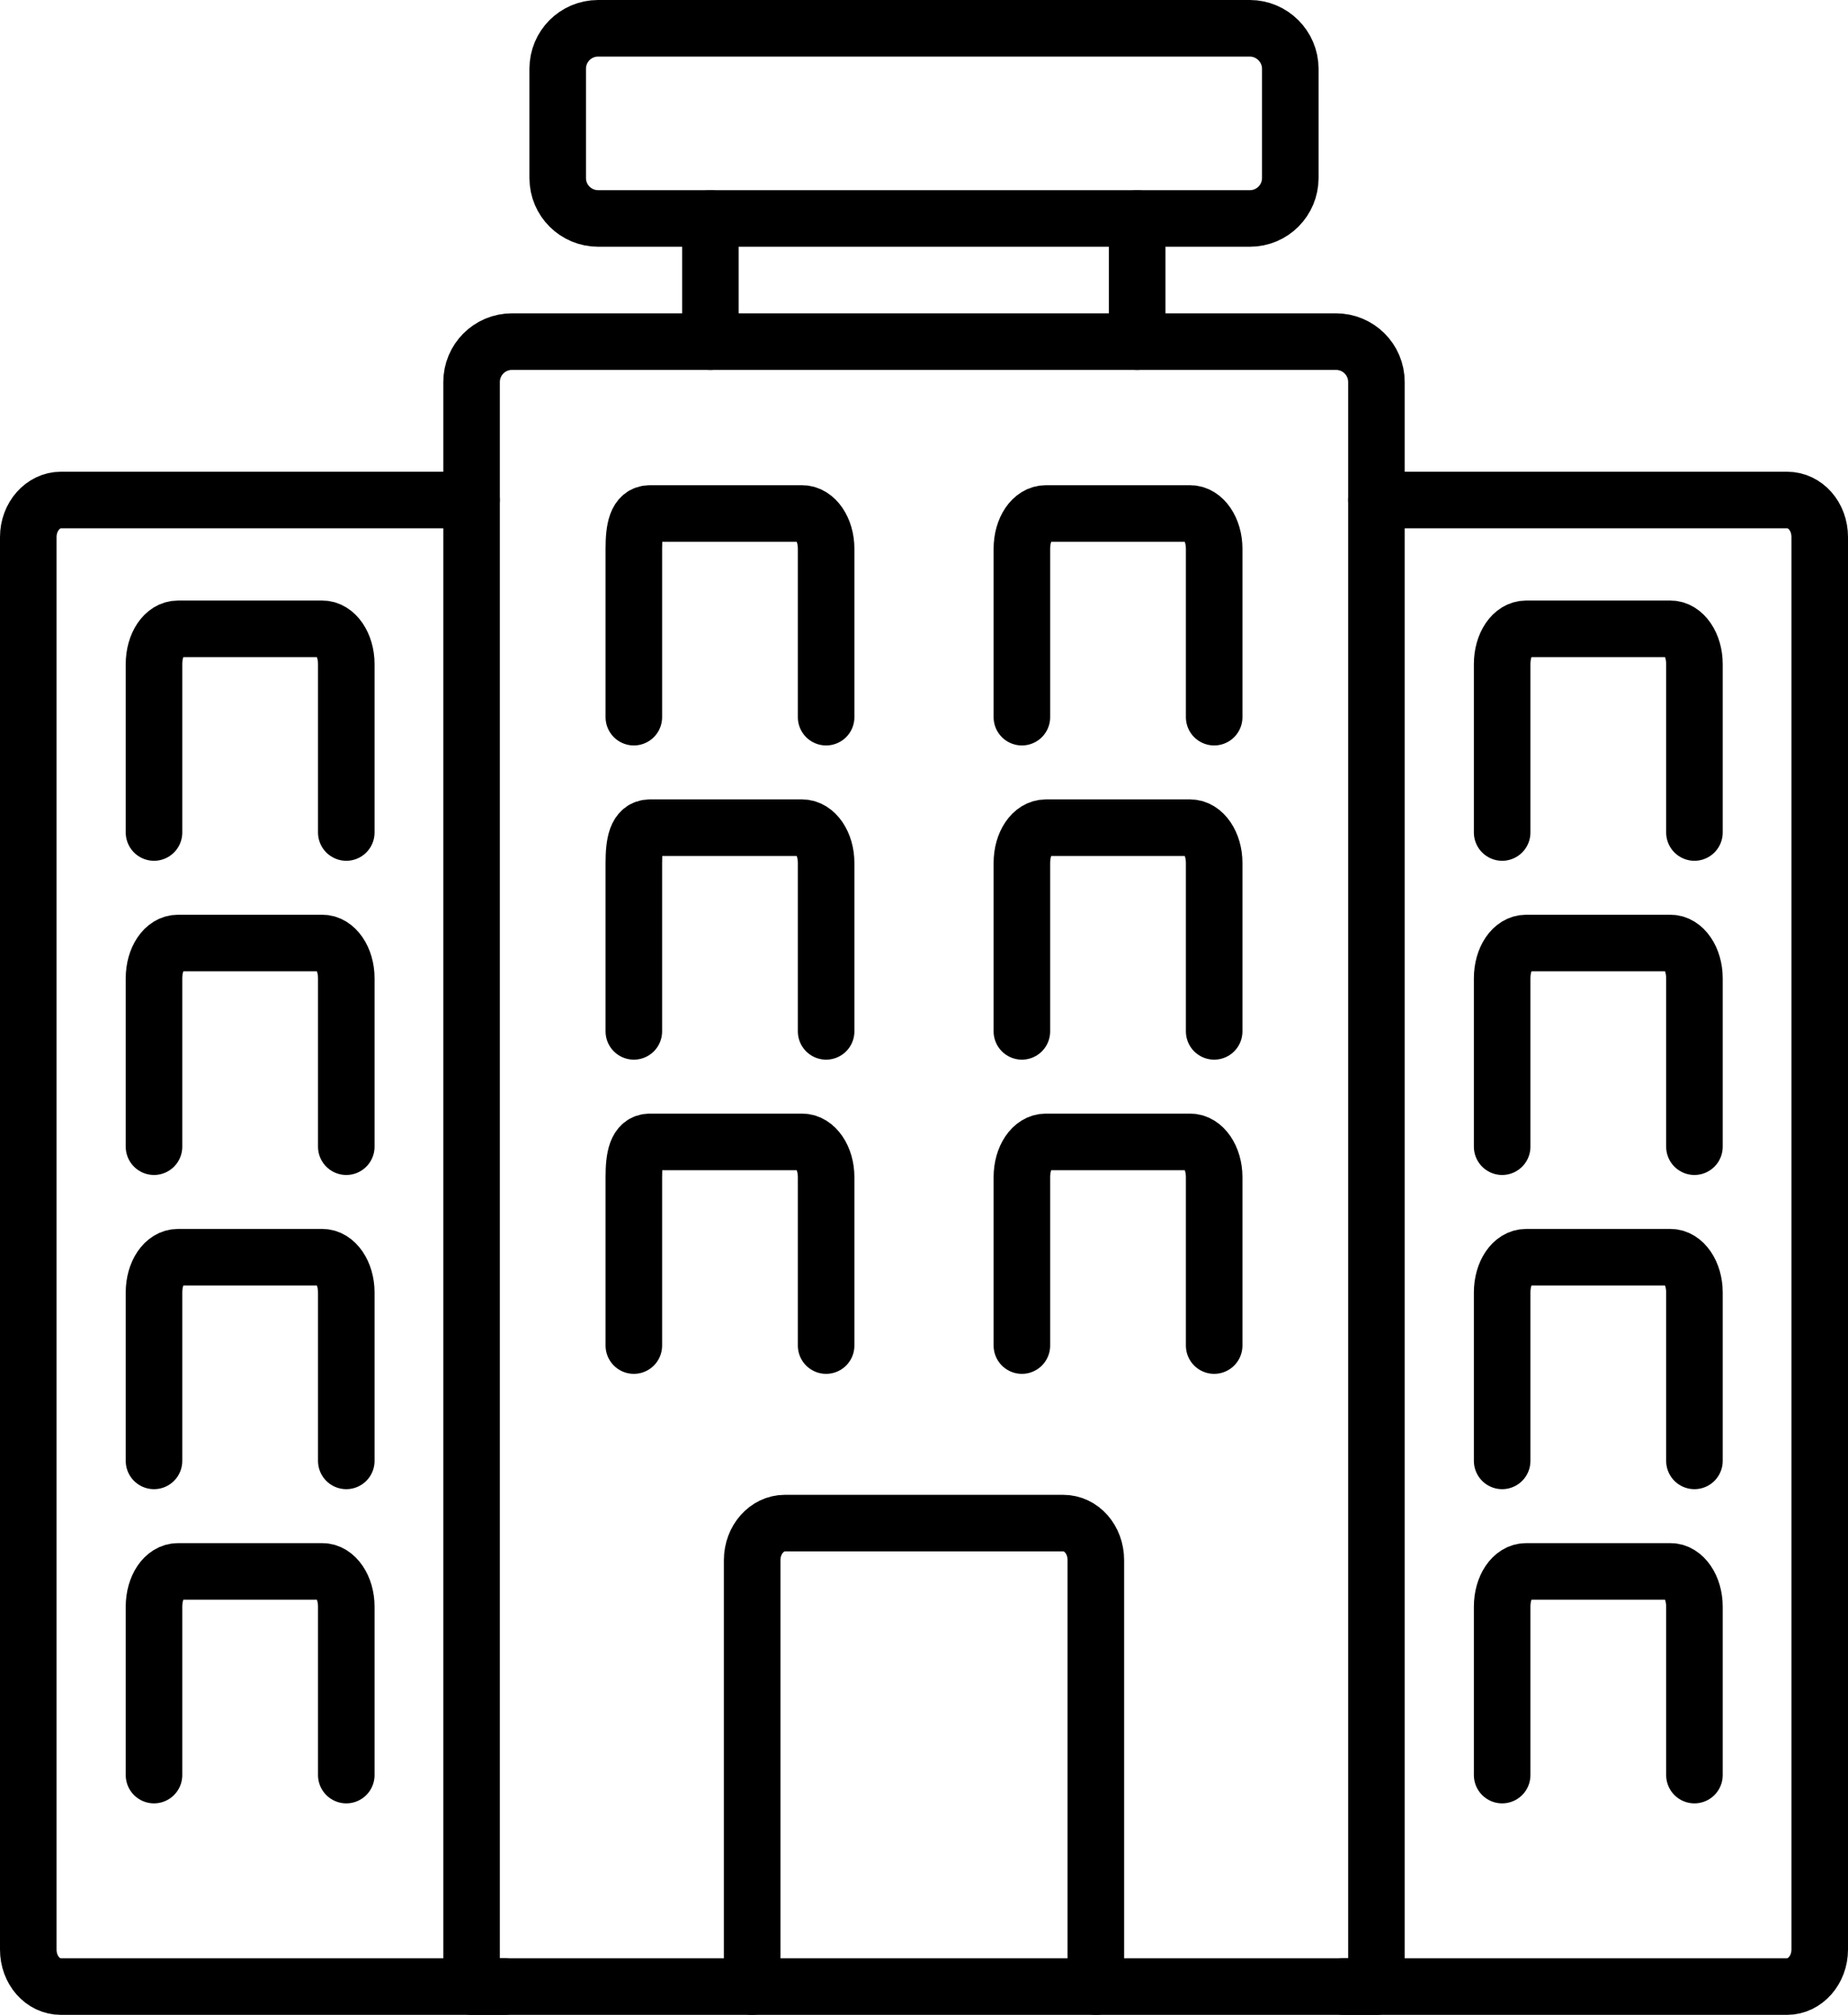 <?xml version="1.0" encoding="utf-8"?>
<!-- Generator: Adobe Illustrator 23.0.3, SVG Export Plug-In . SVG Version: 6.00 Build 0)  -->
<svg version="1.1" id="Layer_1" xmlns="http://www.w3.org/2000/svg" xmlns:xlink="http://www.w3.org/1999/xlink" x="0px" y="0px"
	 viewBox="0 0 424.8 463" style="enable-background:new 0 0 424.8 463;" xml:space="preserve">
<style type="text/css">
	.st0{fill:none;stroke:#000000;stroke-width:13;stroke-linecap:round;stroke-linejoin:round;stroke-miterlimit:10;}
</style>
<g>
	<path class="st0" d="M307.1,78.5H117.7c-5.2,0-9.3,4.2-9.3,9.3v368.7h208V87.8C316.4,82.6,312.2,78.5,307.1,78.5z"/>
	<path class="st0" d="M287.3,6.5H137.5c-5.2,0-9.3,4.2-9.3,9.3v25.1c0,5.2,4.2,9.3,9.3,9.3h149.8c5.2,0,9.3-4.2,9.3-9.3V15.8
		C296.6,10.7,292.4,6.5,287.3,6.5z"/>
	<g>
		<line class="st0" x1="163.3" y1="78.5" x2="163.3" y2="50.2"/>
		<line class="st0" x1="261.4" y1="50.2" x2="261.4" y2="78.5"/>
	</g>
	<path class="st0" d="M308.9,456.5h101.9c4.1,0,7.5-3.8,7.5-8.5V123.4c0-4.7-3.3-8.5-7.5-8.5h-94.4"/>
	<path class="st0" d="M108.4,114.9H14c-4.1,0-7.5,3.8-7.5,8.5V448c0,4.7,3.3,8.5,7.5,8.5h101.9"/>
	<path class="st0" d="M389.5,335.7V297c0-4.5-2.5-8.1-5.5-8.1h-33.2c-3.1,0-5.5,3.6-5.5,8.1v38.7"/>
	<path class="st0" d="M389.5,263.5v-38.7c0-4.5-2.5-8.1-5.5-8.1h-33.2c-3.1,0-5.5,3.6-5.5,8.1v38.7"/>
	<path class="st0" d="M389.5,407.9v-38.7c0-4.5-2.5-8.1-5.5-8.1h-33.2c-3.1,0-5.5,3.6-5.5,8.1v38.7"/>
	<path class="st0" d="M389.5,191.3v-38.7c0-4.5-2.5-8.1-5.5-8.1h-33.2c-3.1,0-5.5,3.6-5.5,8.1v38.7"/>
	<path class="st0" d="M279.1,309.2v-38.7c0-4.5-2.5-8.1-5.5-8.1h-33.2c-3.1,0-5.5,3.6-5.5,8.1v38.7"/>
	<path class="st0" d="M279.1,237v-38.7c0-4.5-2.5-8.1-5.5-8.1h-33.2c-3.1,0-5.5,3.6-5.5,8.1V237"/>
	<path class="st0" d="M279.1,164.8v-38.7c0-4.5-2.5-8.1-5.5-8.1h-33.2c-3.1,0-5.5,3.6-5.5,8.1v38.7"/>
	<path class="st0" d="M189.9,309.2v-38.7c0-4.5-2.5-8.1-5.5-8.1h-35c-3.1,0-3.7,3.6-3.7,8.1v38.7"/>
	<path class="st0" d="M189.9,237v-38.7c0-4.5-2.5-8.1-5.5-8.1h-35c-3.1,0-3.7,3.6-3.7,8.1V237"/>
	<path class="st0" d="M189.9,164.8v-38.7c0-4.5-2.5-8.1-5.5-8.1h-35c-3.1,0-3.7,3.6-3.7,8.1v38.7"/>
	<path class="st0" d="M251.9,456.5v-98c0-4.7-3.3-8.5-7.5-8.5h-64c-4.1,0-7.5,3.8-7.5,8.5v98"/>
	<path class="st0" d="M79.6,335.7V297c0-4.5-2.5-8.1-5.5-8.1H40.9c-3.1,0-5.5,3.6-5.5,8.1v38.7"/>
	<path class="st0" d="M79.6,263.5v-38.7c0-4.5-2.5-8.1-5.5-8.1H40.9c-3.1,0-5.5,3.6-5.5,8.1v38.7"/>
	<path class="st0" d="M79.6,407.9v-38.7c0-4.5-2.5-8.1-5.5-8.1H40.9c-3.1,0-5.5,3.6-5.5,8.1v38.7"/>
	<path class="st0" d="M79.6,191.3v-38.7c0-4.5-2.5-8.1-5.5-8.1H40.9c-3.1,0-5.5,3.6-5.5,8.1v38.7"/>
</g>
</svg>
